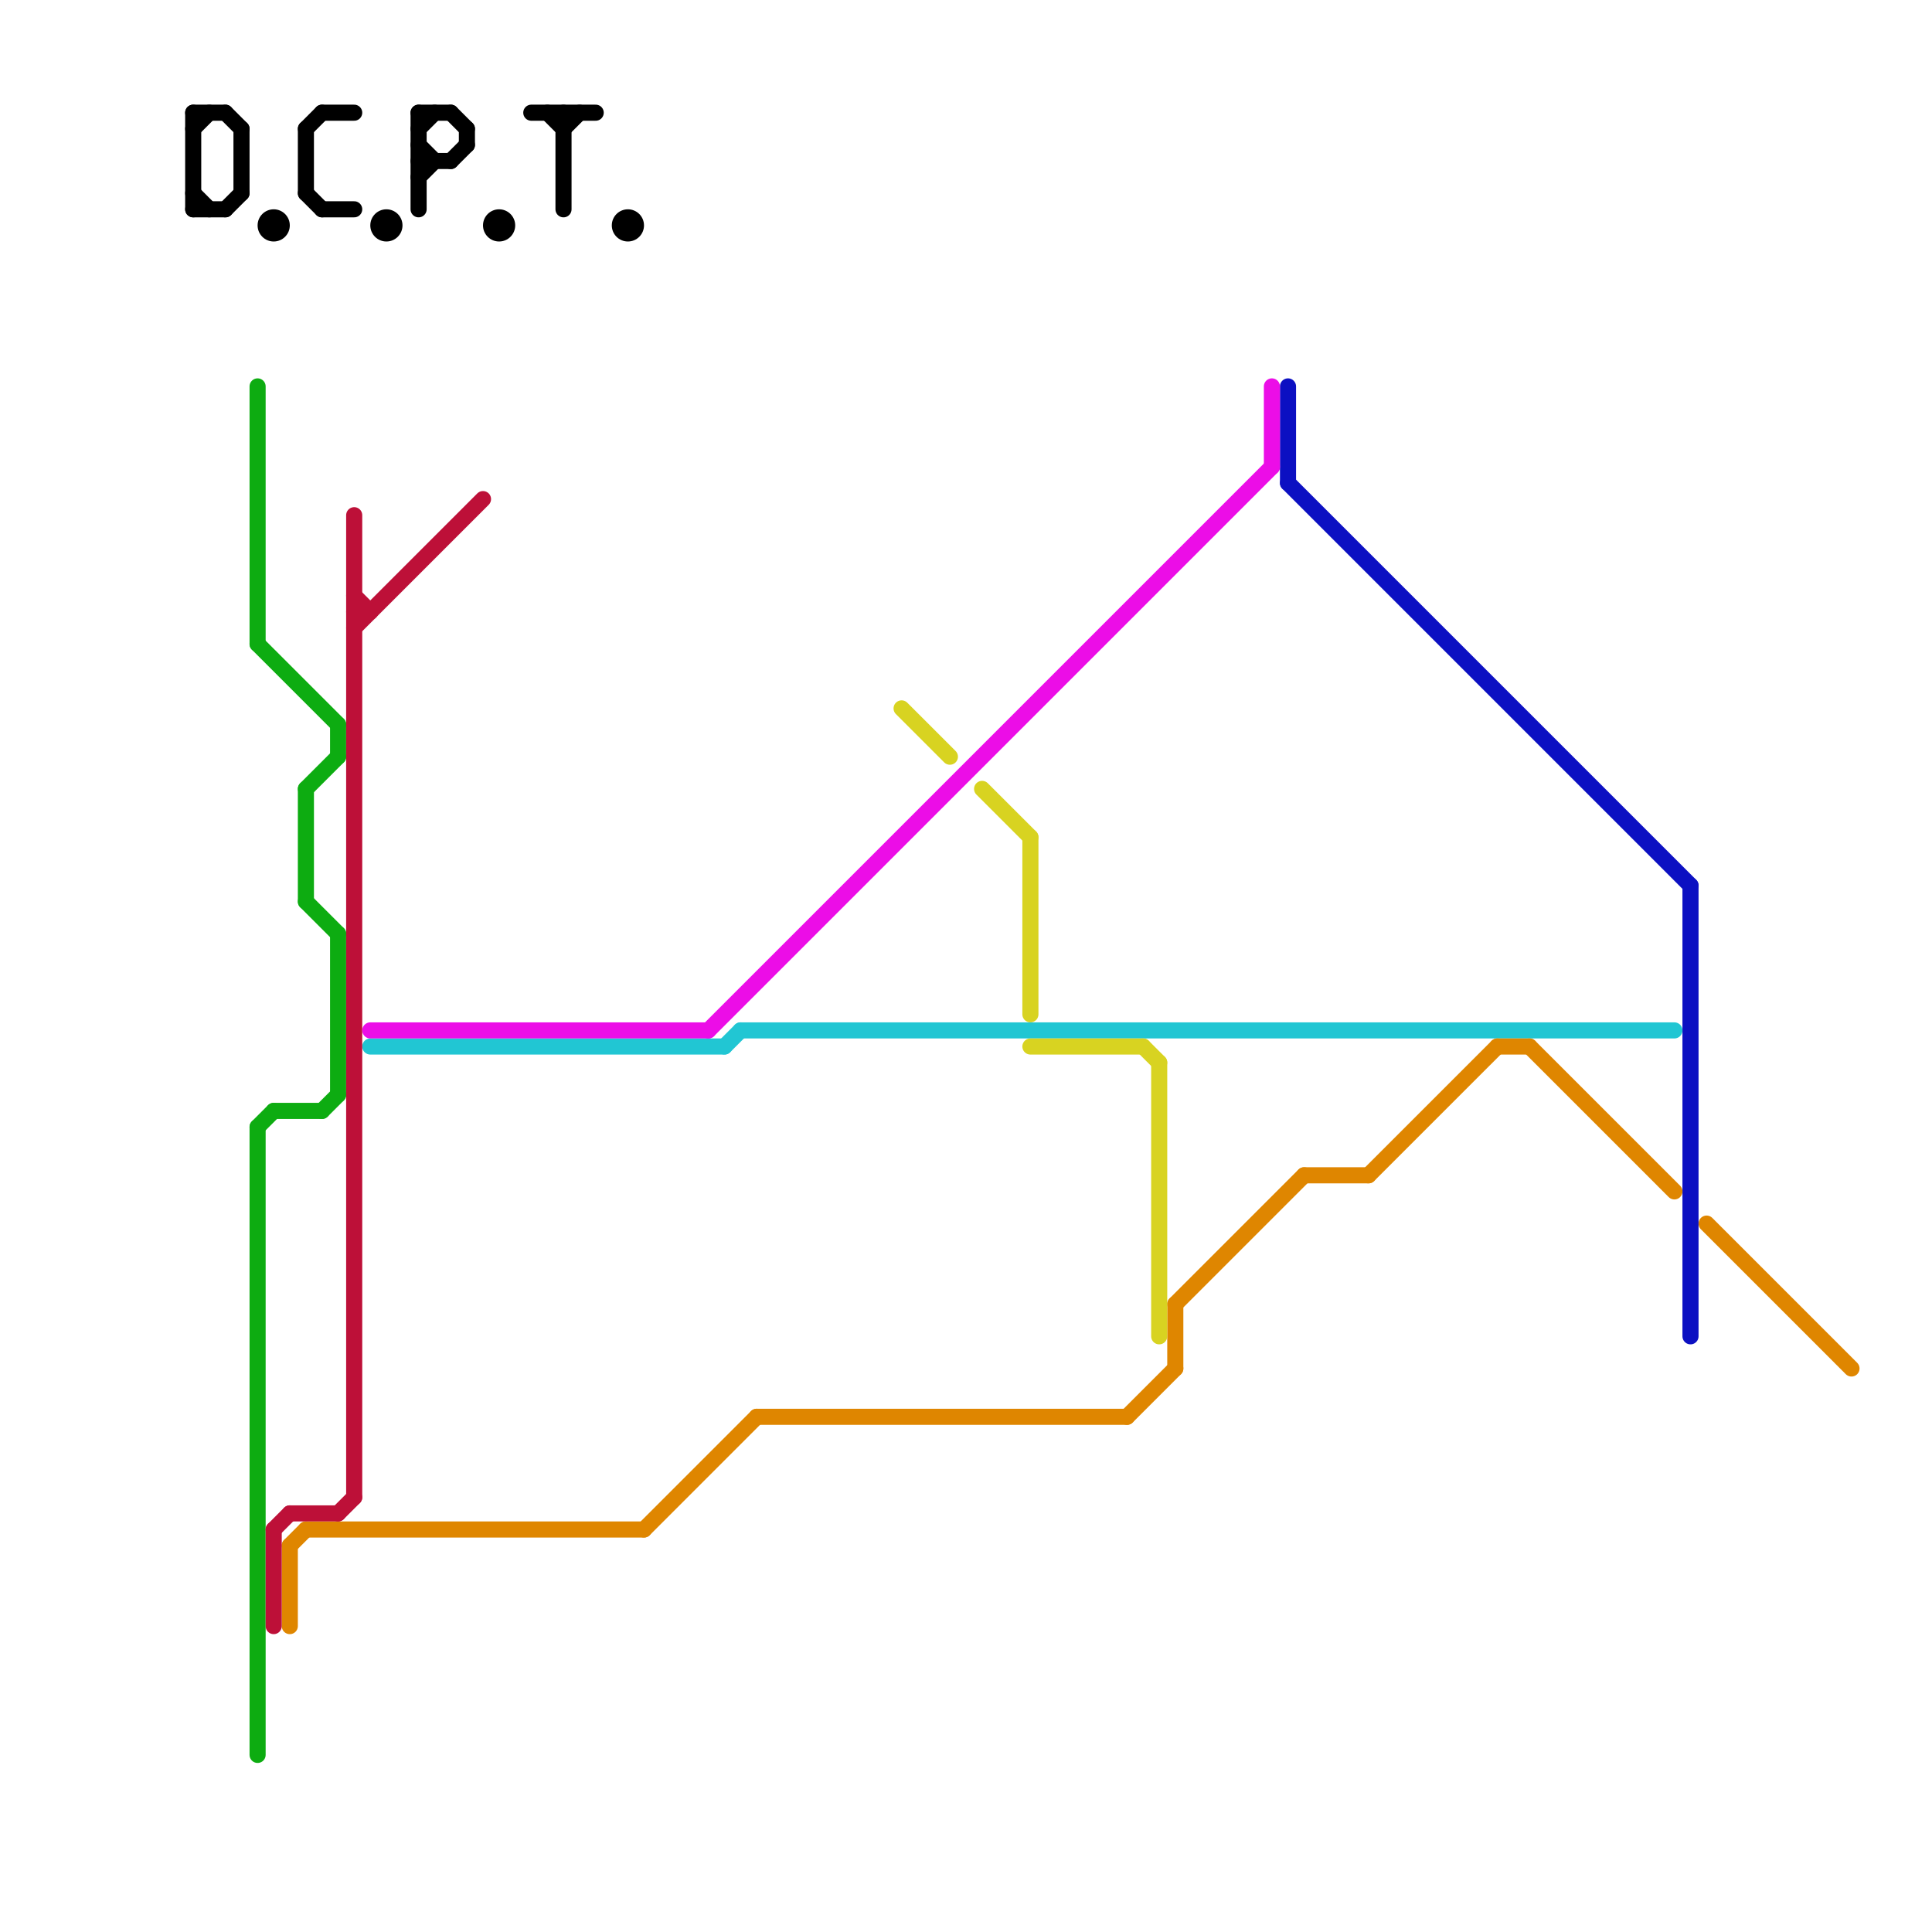 
<svg version="1.1" xmlns="http://www.w3.org/2000/svg" viewBox="0 0 120 120">
<style>text { font: 1px Helvetica; font-weight: 600; white-space: pre; dominant-baseline: central; } line { stroke-width: 1; fill: none; stroke-linecap: round; stroke-linejoin: round; } .c0 { stroke: #0c10c2 } .c1 { stroke: #21c6d3 } .c2 { stroke: #df8600 } .c3 { stroke: #000000 } .c4 { stroke: #0dac11 } .c5 { stroke: #bd1038 } .c6 { stroke: #ec0de7 } .c7 { stroke: #d8d321 }</style><defs><g id="wm-xf"><circle r="1.2" fill="#000"/><circle r="0.9" fill="#fff"/><circle r="0.6" fill="#000"/><circle r="0.3" fill="#fff"/></g><g id="wm"><circle r="0.6" fill="#000"/><circle r="0.3" fill="#fff"/></g></defs><line class="c0" x1="105" y1="55" x2="105" y2="83"/><line class="c0" x1="80" y1="30" x2="105" y2="55"/><line class="c0" x1="80" y1="24" x2="80" y2="30"/><line class="c1" x1="23" y1="65" x2="45" y2="65"/><line class="c1" x1="45" y1="65" x2="46" y2="64"/><line class="c1" x1="46" y1="64" x2="104" y2="64"/><line class="c2" x1="95" y1="65" x2="104" y2="74"/><line class="c2" x1="106" y1="76" x2="115" y2="85"/><line class="c2" x1="93" y1="65" x2="95" y2="65"/><line class="c2" x1="18" y1="96" x2="18" y2="101"/><line class="c2" x1="19" y1="95" x2="40" y2="95"/><line class="c2" x1="73" y1="81" x2="73" y2="85"/><line class="c2" x1="18" y1="96" x2="19" y2="95"/><line class="c2" x1="85" y1="73" x2="93" y2="65"/><line class="c2" x1="40" y1="95" x2="47" y2="88"/><line class="c2" x1="47" y1="88" x2="70" y2="88"/><line class="c2" x1="70" y1="88" x2="73" y2="85"/><line class="c2" x1="81" y1="73" x2="85" y2="73"/><line class="c2" x1="73" y1="81" x2="81" y2="73"/><line class="c3" x1="26" y1="10" x2="28" y2="10"/><line class="c3" x1="12" y1="13" x2="14" y2="13"/><line class="c3" x1="28" y1="7" x2="29" y2="8"/><line class="c3" x1="29" y1="8" x2="29" y2="9"/><line class="c3" x1="26" y1="7" x2="26" y2="13"/><line class="c3" x1="20" y1="7" x2="22" y2="7"/><line class="c3" x1="33" y1="7" x2="37" y2="7"/><line class="c3" x1="35" y1="7" x2="35" y2="13"/><line class="c3" x1="14" y1="7" x2="15" y2="8"/><line class="c3" x1="26" y1="7" x2="28" y2="7"/><line class="c3" x1="26" y1="8" x2="27" y2="7"/><line class="c3" x1="35" y1="8" x2="36" y2="7"/><line class="c3" x1="12" y1="7" x2="12" y2="13"/><line class="c3" x1="26" y1="11" x2="27" y2="10"/><line class="c3" x1="28" y1="10" x2="29" y2="9"/><line class="c3" x1="12" y1="7" x2="14" y2="7"/><line class="c3" x1="20" y1="13" x2="22" y2="13"/><line class="c3" x1="19" y1="8" x2="19" y2="12"/><line class="c3" x1="19" y1="12" x2="20" y2="13"/><line class="c3" x1="12" y1="12" x2="13" y2="13"/><line class="c3" x1="15" y1="8" x2="15" y2="12"/><line class="c3" x1="19" y1="8" x2="20" y2="7"/><line class="c3" x1="14" y1="13" x2="15" y2="12"/><line class="c3" x1="34" y1="7" x2="35" y2="8"/><line class="c3" x1="26" y1="9" x2="27" y2="10"/><line class="c3" x1="12" y1="8" x2="13" y2="7"/><circle cx="24" cy="14" r="1" fill="#000000" /><circle cx="17" cy="14" r="1" fill="#000000" /><circle cx="39" cy="14" r="1" fill="#000000" /><circle cx="31" cy="14" r="1" fill="#000000" /><line class="c4" x1="19" y1="49" x2="19" y2="56"/><line class="c4" x1="21" y1="45" x2="21" y2="47"/><line class="c4" x1="16" y1="40" x2="21" y2="45"/><line class="c4" x1="16" y1="70" x2="16" y2="109"/><line class="c4" x1="19" y1="56" x2="21" y2="58"/><line class="c4" x1="16" y1="24" x2="16" y2="40"/><line class="c4" x1="21" y1="58" x2="21" y2="68"/><line class="c4" x1="19" y1="49" x2="21" y2="47"/><line class="c4" x1="17" y1="69" x2="20" y2="69"/><line class="c4" x1="20" y1="69" x2="21" y2="68"/><line class="c4" x1="16" y1="70" x2="17" y2="69"/><line class="c5" x1="22" y1="32" x2="22" y2="93"/><line class="c5" x1="22" y1="38" x2="23" y2="38"/><line class="c5" x1="18" y1="94" x2="21" y2="94"/><line class="c5" x1="17" y1="95" x2="17" y2="101"/><line class="c5" x1="17" y1="95" x2="18" y2="94"/><line class="c5" x1="22" y1="39" x2="30" y2="31"/><line class="c5" x1="21" y1="94" x2="22" y2="93"/><line class="c5" x1="22" y1="37" x2="23" y2="38"/><line class="c6" x1="23" y1="64" x2="44" y2="64"/><line class="c6" x1="79" y1="24" x2="79" y2="29"/><line class="c6" x1="44" y1="64" x2="79" y2="29"/><line class="c7" x1="64" y1="52" x2="64" y2="63"/><line class="c7" x1="64" y1="65" x2="71" y2="65"/><line class="c7" x1="72" y1="66" x2="72" y2="83"/><line class="c7" x1="61" y1="49" x2="64" y2="52"/><line class="c7" x1="56" y1="44" x2="59" y2="47"/><line class="c7" x1="71" y1="65" x2="72" y2="66"/>
</svg>
